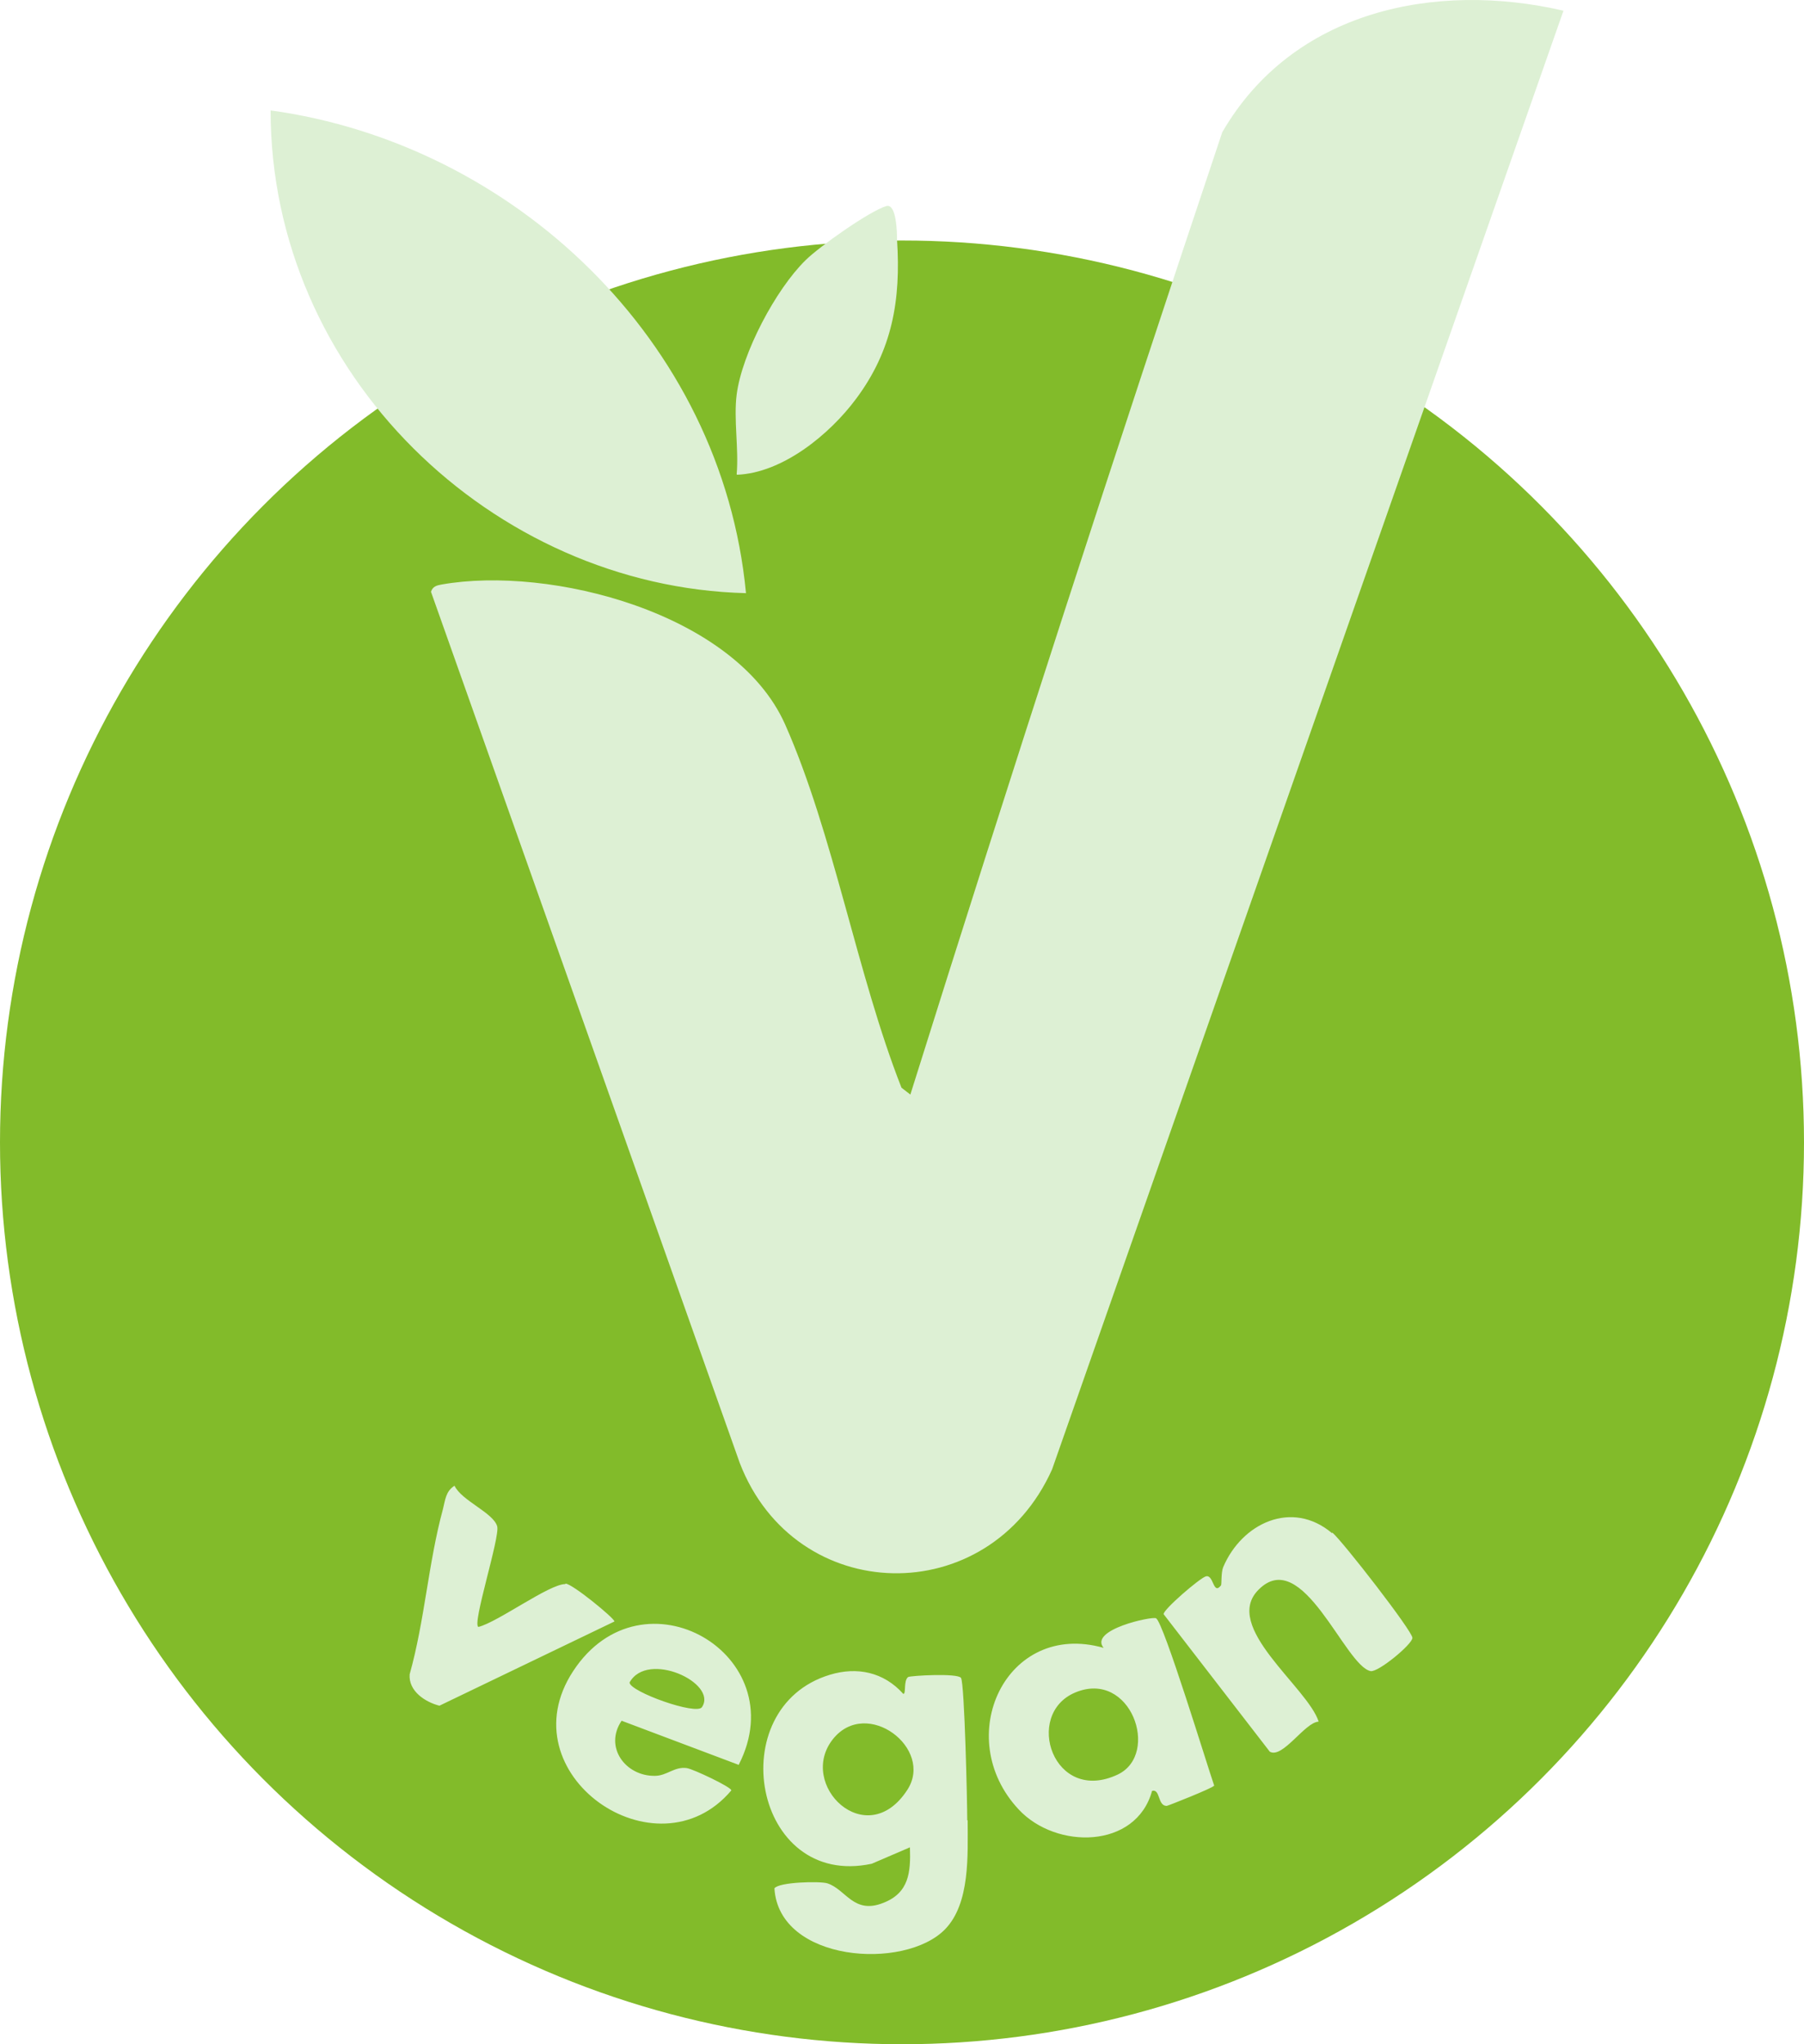 <?xml version="1.0" encoding="UTF-8"?> <svg xmlns="http://www.w3.org/2000/svg" width="60" height="68" viewBox="0 0 60 68" fill="none"><circle cx="30" cy="38" r="30" fill="#82BB2A"></circle><path d="M26.111 24.094C27.722 27.729 28.505 32.425 29.983 36.182L30.278 36.41C33.633 25.715 37.09 15.035 40.651 4.4C43.001 0.341 47.744 -0.629 52 0.356L34.992 48.877C32.879 53.588 26.451 53.452 24.604 48.665L14.334 19.685C14.393 19.504 14.527 19.473 14.689 19.443C18.294 18.807 24.456 20.382 26.111 24.094ZM9 3.673C9 12.444 16.388 19.519 24.811 19.731C24.013 11.308 17.053 4.779 9 3.673ZM24.515 15.792C26.023 15.732 27.589 14.459 28.476 13.262C29.672 11.657 29.968 9.99 29.835 7.975C29.835 7.748 29.82 6.764 29.48 6.854C28.919 7.021 27.249 8.203 26.791 8.657C25.801 9.627 24.678 11.748 24.501 13.126C24.397 13.944 24.575 14.929 24.501 15.777L24.515 15.792ZM44.301 50.998C42.971 49.877 41.302 50.664 40.681 52.134C40.607 52.316 40.637 52.71 40.607 52.74C40.341 53.073 40.371 52.361 40.105 52.437C39.898 52.498 38.686 53.543 38.701 53.694L42.233 58.269C42.661 58.511 43.4 57.285 43.858 57.269C43.489 56.118 40.622 54.103 41.863 52.876C43.326 51.407 44.73 55.421 45.587 55.588C45.838 55.633 46.976 54.694 46.976 54.482C46.976 54.255 44.656 51.27 44.316 50.983L44.301 50.998ZM18.797 52.694C18.265 52.694 16.566 53.952 15.915 54.118C15.679 54.073 16.64 51.119 16.536 50.77C16.403 50.316 15.354 49.922 15.117 49.422C14.822 49.604 14.807 49.907 14.733 50.195C14.246 51.982 14.127 53.906 13.625 55.694C13.581 56.254 14.142 56.618 14.615 56.739L20.437 53.937C20.437 53.831 19.033 52.679 18.812 52.679L18.797 52.694ZM24.575 58.709L20.674 57.239C20.082 58.118 20.806 59.087 21.782 59.072C22.181 59.072 22.432 58.754 22.846 58.815C23.053 58.845 24.338 59.451 24.323 59.557C21.841 62.496 16.817 59.011 19.063 55.588C21.368 52.073 26.436 55.042 24.575 58.693V58.709ZM20.939 55.967C20.939 56.27 23.171 57.072 23.348 56.785C23.88 55.982 21.531 54.891 20.939 55.967ZM32.184 60.557C32.184 61.693 32.273 63.314 31.431 64.177C30.086 65.556 25.904 65.268 25.757 62.814C25.904 62.602 27.279 62.571 27.515 62.647C28.136 62.844 28.387 63.692 29.377 63.298C30.234 62.965 30.293 62.283 30.264 61.45L28.993 61.996C25.047 62.844 23.983 56.8 27.604 55.709C28.505 55.436 29.392 55.618 30.042 56.345C30.145 56.36 30.042 55.906 30.204 55.785C30.278 55.739 31.859 55.648 31.963 55.815C32.081 56.012 32.17 59.966 32.17 60.541L32.184 60.557ZM27.707 57.845C26.495 59.36 28.816 61.632 30.175 59.542C31.076 58.163 28.83 56.451 27.707 57.845ZM40.371 59.405C40.327 59.481 38.878 60.057 38.804 60.072C38.494 60.072 38.598 59.496 38.317 59.572C37.785 61.511 35.125 61.526 33.884 60.193C31.638 57.8 33.455 53.891 36.706 54.815C36.204 54.209 38.332 53.755 38.45 53.831C38.701 53.967 40.149 58.724 40.386 59.405H40.371ZM35.761 56.3C34.032 57.027 35.036 60.041 37.179 59.027C38.598 58.345 37.608 55.527 35.761 56.3Z" fill="#DDF0D4"></path></svg> 